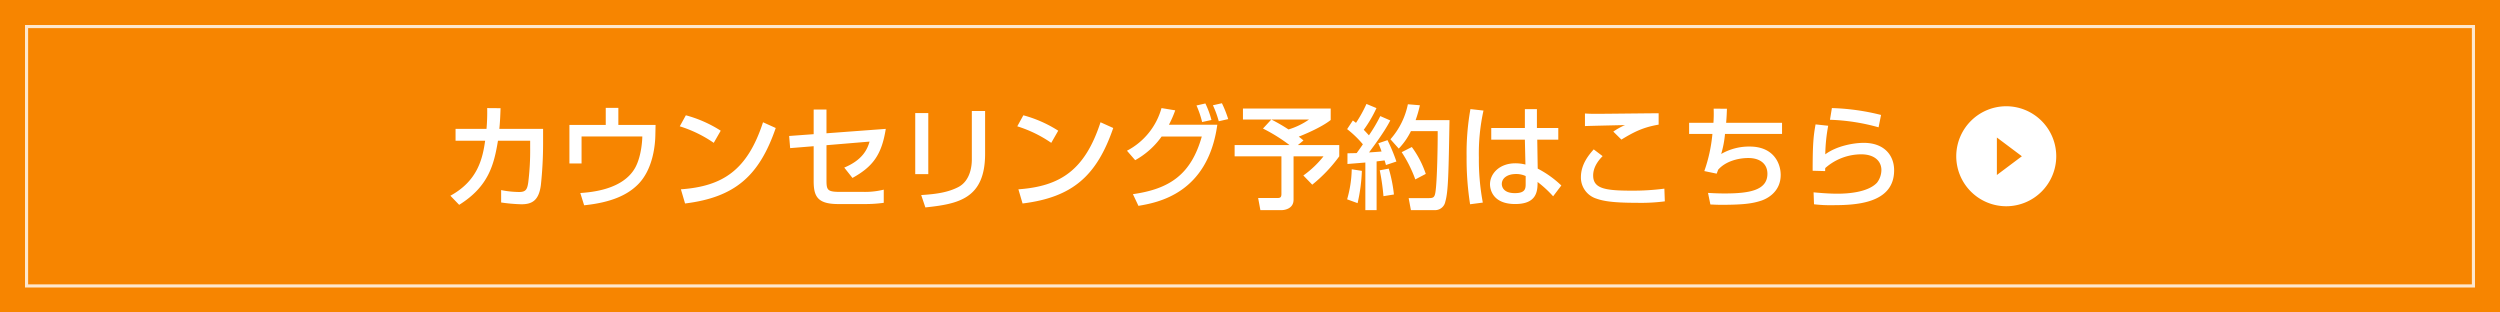 <svg xmlns="http://www.w3.org/2000/svg" width="800" height="100" viewBox="0 0 800 100">
  <g id="グループ_493" data-name="グループ 493" transform="translate(-320 -720)">
    <rect id="長方形_42" data-name="長方形 42" width="800" height="100" transform="translate(320 720)" fill="#f78500"/>
    <g id="長方形_2352" data-name="長方形 2352" transform="translate(328 728)" fill="none" stroke="#fff" stroke-width="1" opacity="0.801">
      <rect width="784" height="84" stroke="none"/>
      <rect x="0.5" y="0.5" width="783" height="83" fill="none"/>
    </g>
    <g id="グループ_443" data-name="グループ 443">
      <path id="パス_2926" data-name="パス 2926" d="M17.784-22.752c.288-2.772.324-4.824.4-6.624L13.9-29.412a62.074,62.074,0,0,1-.216,6.66H3.78v3.78h9.468C12.42-13.1,10.8-6.12,2.124-1.368L4.932,1.548c9.468-5.9,11.16-12.96,12.42-20.52h10.3v2.3a82.9,82.9,0,0,1-.612,11.052c-.324,2.2-.756,3.06-2.916,3.06a30.528,30.528,0,0,1-5.76-.612V.792a52.805,52.805,0,0,0,6.516.576c3.456,0,5.544-1.3,6.192-6.084A125.165,125.165,0,0,0,31.788-18v-4.752ZM51.84-29.484v5.472H40.212V-11.7H44.1v-8.64H63.54c0,.828-.216,6.3-2.3,10.044C57.276-3.24,47.088-2.484,43.7-2.232l1.224,3.924c8.748-.9,13.716-3.312,16.92-6.372,5.364-5.04,5.832-13.68,5.868-16.056l.072-3.276H55.872v-5.472Zm36.792,7.308a39.845,39.845,0,0,0-11.16-4.932L75.528-23.58A40.2,40.2,0,0,1,86.4-18.288ZM77.22,1.116c15.948-1.98,23.724-8.784,29.016-24.156l-4.068-1.836c-5,15.3-12.816,20.484-26.28,21.456Zm45.252-22.464v-7.6h-4.1v7.884l-7.848.576.324,3.888,7.524-.612V-6.084c0,4.9,1.188,7.38,7.884,7.38h8.388A43.488,43.488,0,0,0,140.8.9V-3.312a24.988,24.988,0,0,1-6.336.72h-7.416c-4.248,0-4.572-.5-4.572-3.744v-11.2l13.788-1.152c-.72,2.484-2.232,5.868-8.1,8.316l2.628,3.312c6.516-3.6,9.36-7.416,10.656-15.7Zm32.58-6.48h-4.176V-8.28h4.176Zm18.18-.648h-4.248v15.588c0,1.368-.216,6.66-4.392,8.784-3.132,1.584-6.588,2.2-11.808,2.52l1.332,3.96C164.664,1.26,173.232-.4,173.232-14.8Zm23.4,6.3a39.845,39.845,0,0,0-11.16-4.932l-1.944,3.528A40.2,40.2,0,0,1,194.4-18.288ZM185.22,1.116c15.948-1.98,23.724-8.784,29.016-24.156l-4.068-1.836c-5,15.3-12.816,20.484-26.28,21.456Zm36.036-13.86a25.547,25.547,0,0,0,8.46-7.56h12.852c-3.42,12.168-10.332,16.776-22.032,18.432L222.3,1.872c6.084-1.044,22.176-3.852,25.236-25.956h-15.48a33.987,33.987,0,0,0,2.016-4.608l-4.392-.72a22.037,22.037,0,0,1-11.052,13.644ZM245.664-25.6a28.065,28.065,0,0,0-1.944-5.292l-2.844.648a30.307,30.307,0,0,1,1.8,5.292Zm5.364-.288a35.007,35.007,0,0,0-2.016-5.076l-2.88.648A30.937,30.937,0,0,1,248-25.2Zm11.124,3.024a53.627,53.627,0,0,1,8.5,5.292H253.08v3.6h14.976V-1.944c0,.972-.288,1.3-1.152,1.3h-6.3l.72,3.888h6.8c.54,0,3.816-.216,3.816-3.348v-13.86h9.576a31.757,31.757,0,0,1-6.444,6.12L277.92-4.9a47.35,47.35,0,0,0,8.64-9.072v-3.6H273.312l1.8-1.476c-.54-.468-1.08-.9-1.512-1.224,1.116-.432,7.128-2.844,10.224-5.328v-3.672h-28.08v3.528h9.072Zm14.724-2.88a23.1,23.1,0,0,1-6.552,3.168,57.576,57.576,0,0,0-5.472-3.168Zm12.312,14.22c.9-.072,4.932-.4,5.724-.468V3.24h3.6V-12.348c.864-.108,1.764-.216,2.556-.324.216.684.288.9.432,1.476l3.348-1.116A56.12,56.12,0,0,0,302-19.152l-2.952,1.008a19.01,19.01,0,0,1,1.044,2.628c-1.3.108-2.664.216-4,.288,4.752-6.336,6.12-8.928,6.8-10.224l-3.2-1.4a50.024,50.024,0,0,1-3.636,6.156c-.756-.828-1.4-1.512-1.656-1.764a40.318,40.318,0,0,0,4.068-6.948l-3.2-1.332a41.942,41.942,0,0,1-3.348,6.048c-.36-.252-.684-.54-1.008-.756L289.08-22.68a32.683,32.683,0,0,1,5.04,4.86c-.972,1.44-1.548,2.2-1.98,2.808-1.044.036-1.872.036-2.952.072Zm1.368,1.692A37.025,37.025,0,0,1,289.08-.216l3.348,1.224A54.32,54.32,0,0,0,293.8-9.324ZM308.52-30.636a24.107,24.107,0,0,1-5.58,11.2l2.664,2.988a21.954,21.954,0,0,0,3.888-5.58h8.568c.036,3.42-.144,16.344-.756,19.728-.252,1.368-.612,1.692-2.016,1.692h-6.516l.72,3.852h7.884A3.335,3.335,0,0,0,320.508.5c.936-3.168,1.044-9.144,1.332-26.064H311a37.9,37.9,0,0,0,1.368-4.752Zm-9,21.132a70.307,70.307,0,0,1,1.188,8.28l3.348-.54a45.607,45.607,0,0,0-1.656-8.28Zm7.02-5.8A41.874,41.874,0,0,1,310.9-6.588l3.348-1.764a31.063,31.063,0,0,0-4.464-8.6Zm22-13.788A79.628,79.628,0,0,0,327.312-13.9a94.107,94.107,0,0,0,1.116,15.264L332.5.828a74.372,74.372,0,0,1-1.26-14.4,63.735,63.735,0,0,1,1.476-15.048Zm6.66,6.048V-19.3H345.96l.18,7.956a13.186,13.186,0,0,0-3.24-.4c-5,0-8.1,3.24-8.1,6.732,0,.9.324,6.3,8.064,6.3,6.948,0,7.164-4.14,7.164-7.056A35.865,35.865,0,0,1,355-1.188l2.628-3.456a32.516,32.516,0,0,0-7.56-5.4L349.92-19.3h6.732V-23.04h-6.84v-6.048H345.96v6.048ZM346.212-5.22c0,1.548-.072,3.024-3.456,3.024-3.924,0-4.176-2.34-4.176-2.916,0-1.872,1.764-3.2,4.536-3.2a7.1,7.1,0,0,1,3.1.648Zm42.552-22.536c-3.132,0-17.1.18-19.908.18-2.088,0-2.52-.036-3.672-.108v4.032c1.188-.072,11.3-.288,12.816-.324a22.193,22.193,0,0,0-3.744,2.088l2.592,2.556c4.176-2.556,7.092-3.96,11.916-4.788ZM367.992-16.2c-1.512,1.692-4.1,4.752-4.1,8.892A7.082,7.082,0,0,0,368.46-.576C370.62.216,373.32.9,381.816.9a59.467,59.467,0,0,0,8.928-.468L390.6-3.636a76.2,76.2,0,0,1-10.332.648c-8.532,0-12.456-.612-12.456-4.86,0-3.024,2.16-5.292,3.024-6.192Zm38.376-13.032A40.76,40.76,0,0,1,406.3-24.7H398.52v3.564h7.452a48.861,48.861,0,0,1-2.592,11.88l3.96.828.468-1.26c2.3-2.628,6.264-3.744,9.684-3.744,3.672,0,6.084,1.836,6.084,5.04,0,5.436-6.12,6.3-13.752,6.3-2.124,0-4.032-.108-5.256-.18l.756,3.708c1.116.036,1.836.108,4.032.108,6.624-.036,9.432-.4,12.348-1.368.828-.288,6.12-2.2,6.12-8.208,0-3.564-2.16-9.072-9.936-9.072a17.836,17.836,0,0,0-9.108,2.376A32.463,32.463,0,0,0,410-21.132h18.252V-24.7H410.364c.18-2.088.216-3.348.252-4.5Zm53.568,2.016a72.1,72.1,0,0,0-15.732-2.2l-.612,3.744a64.83,64.83,0,0,1,15.552,2.412Zm-20.952,3.024c-.684,3.672-.936,6.372-.936,14.832l4,.108a8.778,8.778,0,0,1,.036-.972,17.436,17.436,0,0,1,11.52-4.392c4.248,0,6.444,2.2,6.444,5.04a6.79,6.79,0,0,1-1.4,4.032c-2.952,3.168-9.54,3.528-12.672,3.528-3.06,0-6.372-.324-7.632-.432l.144,3.816a42.493,42.493,0,0,0,5.832.288c7.164,0,19.8-.36,19.8-11.16,0-4.824-3.2-8.784-9.72-8.784-3.24,0-8.676.972-12.312,3.672a54.337,54.337,0,0,1,.936-9.144Z" transform="translate(462 784)" fill="#fff"/>
      <path id="前面オブジェクトで型抜き_2" data-name="前面オブジェクトで型抜き 2" d="M-1624,32a16.018,16.018,0,0,1-16-16,16.018,16.018,0,0,1,16-16,16.018,16.018,0,0,1,16,16A16.018,16.018,0,0,1-1624,32Zm-3-22V22l8-6-8-6Z" transform="translate(2586 754)" fill="#fff"/>
    </g>
  </g>
</svg>
